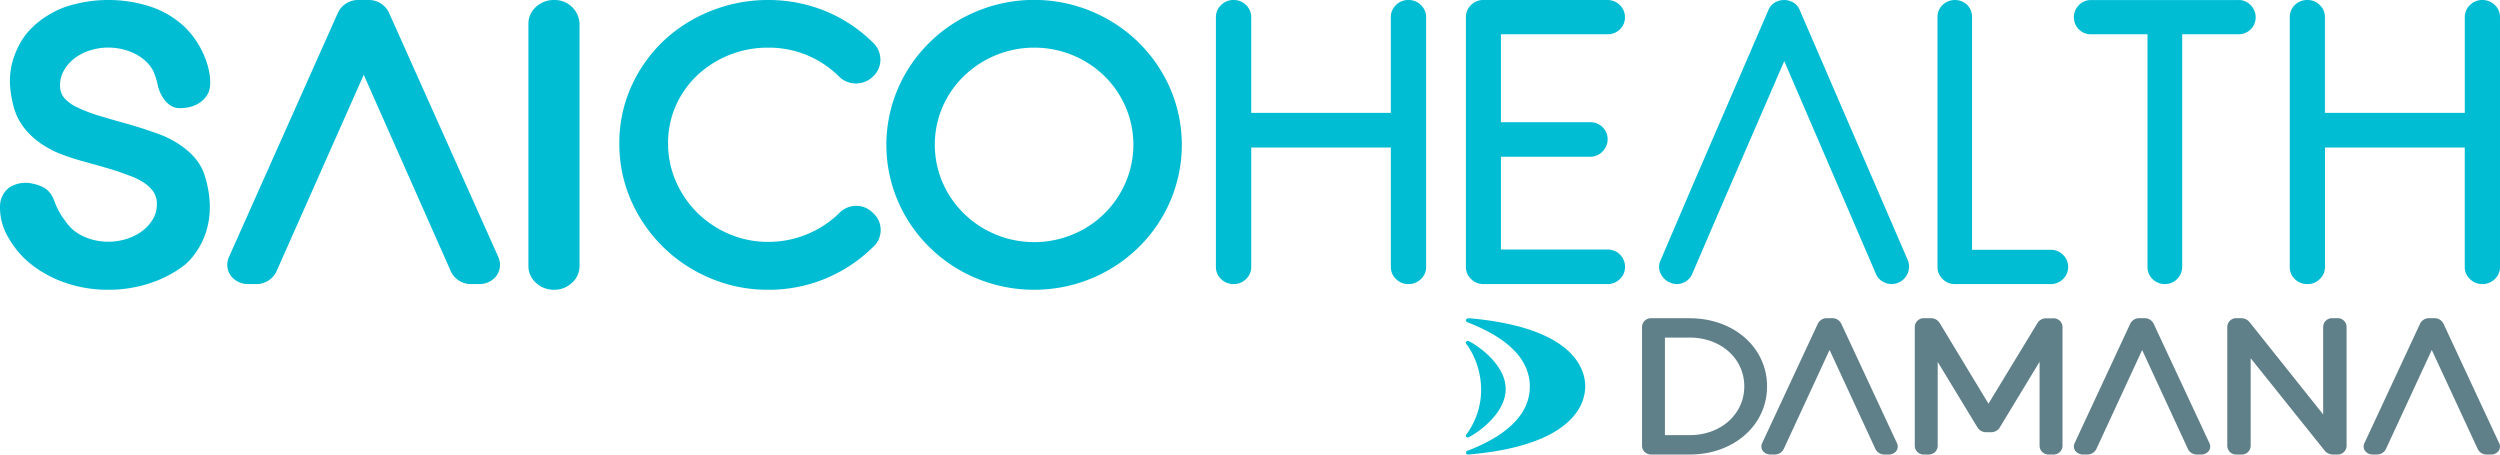 <svg id="Damana_Healthcare_colored-01" data-name="Damana Healthcare colored-01" xmlns="http://www.w3.org/2000/svg" width="516.795" height="93.963" viewBox="0 0 516.795 93.963">
  <path id="Path" d="M40.318,28.11l-.076-.175L29.108,2.16a3.232,3.232,0,0,0-1.3-1.6,3.776,3.776,0,0,0-3.945,0,3.217,3.217,0,0,0-1.3,1.6L6.985,38.194.346,53.719a3.225,3.225,0,0,0-.084,2.728,3.861,3.861,0,0,0,3.388,2.28,3.4,3.4,0,0,0,1.29-.258,3.419,3.419,0,0,0,1.938-1.915l5.838-13.572L25.872,12.624,44.789,56.538a3.18,3.18,0,0,0,1.343,1.611,3.6,3.6,0,0,0,5.273-4.392Z" transform="translate(342.964 0)" fill="#00bdd4"/>
  <path id="Path-2" data-name="Path" d="M23.37,51.636H7.142V3.538A3.448,3.448,0,0,0,6.13,1.006a3.682,3.682,0,0,0-5.057,0A3.379,3.379,0,0,0,0,3.538V55.181a3.41,3.41,0,0,0,1.057,2.5,3.453,3.453,0,0,0,2.513,1.044h19.8a3.545,3.545,0,0,0,2.59-1.044,3.5,3.5,0,0,0,0-5,3.545,3.545,0,0,0-2.59-1.044" transform="translate(400.516 0)" fill="#00bdd4"/>
  <path id="Path-3" data-name="Path" d="M34.03.008H3.548a3.426,3.426,0,0,0-2.5,1.043,3.549,3.549,0,0,0,0,5.037,3.494,3.494,0,0,0,2.53,1H15.222V55.146a3.414,3.414,0,0,0,1.044,2.538,3.517,3.517,0,0,0,2.576,1.043,3.576,3.576,0,0,0,3.551-3.542V7.084H34.037a3.494,3.494,0,0,0,2.5-1,3.549,3.549,0,0,0,0-5.037A3.434,3.434,0,0,0,34.037,0" transform="translate(428.705 0)" fill="#00bdd4"/>
  <path id="Path-4" data-name="Path" d="M42.386,1.044A3.616,3.616,0,0,0,39.763,0a3.521,3.521,0,0,0-2.514,1.043,3.392,3.392,0,0,0-1.071,2.5v19.79H7.265V3.543a3.392,3.392,0,0,0-1.055-2.5A3.521,3.521,0,0,0,3.664,0,3.616,3.616,0,0,0,1.042,1.044,3.391,3.391,0,0,0,0,3.543v51.6a3.383,3.383,0,0,0,1.032,2.538,3.616,3.616,0,0,0,2.623,1.043A3.521,3.521,0,0,0,6.21,57.683a3.392,3.392,0,0,0,1.071-2.5V30.494h28.89V55.145a3.385,3.385,0,0,0,1.079,2.538,3.521,3.521,0,0,0,2.545,1.043,3.615,3.615,0,0,0,2.592-1.043,3.392,3.392,0,0,0,1.071-2.538V3.543a3.392,3.392,0,0,0-1.071-2.5" transform="translate(473.337 0)" fill="#00bdd4"/>
  <path id="Path-5" data-name="Path" d="M39.768,0a3.516,3.516,0,0,0-2.543,1.043,3.394,3.394,0,0,0-1.07,2.5v19.79H7.3V3.543a3.394,3.394,0,0,0-1.07-2.5A3.523,3.523,0,0,0,3.691,0,3.6,3.6,0,0,0,1.07,1.044,3.394,3.394,0,0,0,0,3.543v51.6a3.386,3.386,0,0,0,1.07,2.538,3.6,3.6,0,0,0,2.62,1.043,3.523,3.523,0,0,0,2.543-1.043,3.394,3.394,0,0,0,1.07-2.5V30.5h28.86V55.145a3.386,3.386,0,0,0,1.062,2.538,3.516,3.516,0,0,0,2.543,1.043,3.61,3.61,0,0,0,2.62-1.043,3.394,3.394,0,0,0,1.07-2.5V3.543a3.394,3.394,0,0,0-1.07-2.5A3.61,3.61,0,0,0,39.768,0" transform="translate(251.35 0)" fill="#00bdd4"/>
  <path id="Path-6" data-name="Path" d="M29.231,7.089a3.627,3.627,0,0,0,2.588-1,3.381,3.381,0,0,0,1.06-2.539,3.412,3.412,0,0,0-1.06-2.5A3.558,3.558,0,0,0,29.223,0H3.656a3.558,3.558,0,0,0-2.6,1.043A3.412,3.412,0,0,0,0,3.545V55.174a3.4,3.4,0,0,0,1.06,2.5,3.558,3.558,0,0,0,2.6,1.051H29.231a3.558,3.558,0,0,0,2.6-1.043,3.412,3.412,0,0,0,1.06-2.5,3.5,3.5,0,0,0-1.06-2.578,3.558,3.558,0,0,0-2.6-1.02H7.242V32.405H25.736a3.466,3.466,0,0,0,2.5-1.089,3.529,3.529,0,0,0-2.511-6.053H7.242V7.089Z" transform="translate(303.03 0)" fill="#00bdd4"/>
  <path id="Shape" d="M30.538,59.9a31,31,0,0,1-11.889-2.356,30.321,30.321,0,0,1-9.693-6.4A29.92,29.92,0,0,1,2.408,41.62a29.484,29.484,0,0,1,0-23.339A29.9,29.9,0,0,1,8.955,8.754a30.306,30.306,0,0,1,9.694-6.4,30.941,30.941,0,0,1,33.478,6.4h0v.007a30.213,30.213,0,0,1,6.542,9.515,29.484,29.484,0,0,1,0,23.339,29.92,29.92,0,0,1-6.548,9.528,30.321,30.321,0,0,1-9.693,6.4A31,31,0,0,1,30.538,59.9Zm.035-50.052a20.872,20.872,0,0,0-7.966,1.57,21.178,21.178,0,0,0-6.581,4.31,19.933,19.933,0,0,0-4.415,6.394,19.778,19.778,0,0,0,0,15.579,20.24,20.24,0,0,0,4.433,6.45,20.714,20.714,0,0,0,14.5,5.9,20.776,20.776,0,0,0,7.787-1.506A20.219,20.219,0,0,0,49.465,37.7a19.778,19.778,0,0,0,0-15.579,20.243,20.243,0,0,0-4.384-6.4A20.735,20.735,0,0,0,30.573,9.849Z" transform="translate(183.227 0)" fill="#00bdd4"/>
  <path id="Path-7" data-name="Path" d="M15.272,12.148a10.945,10.945,0,0,1,3.208-1.695,12.644,12.644,0,0,1,7.815,0,10.838,10.838,0,0,1,3.238,1.695A8.055,8.055,0,0,1,31.647,14.6a14.368,14.368,0,0,1,.965,3.021c.373,1.833,1.923,4.739,4.478,4.739,2.744,0,4.774-1.028,5.876-2.968,1.376-2.462-.1-9.386-4.941-13.964a19.074,19.074,0,0,0-6.956-4.072,28.318,28.318,0,0,0-17.333,0c-.281.084-6.842,2.2-9.8,7.983-2.357,4.6-2.182,8.313-1.2,12.4,1.384,5.851,6.606,8.8,9.594,10.015a50.133,50.133,0,0,0,5.42,1.748l.844.238q1.52.422,2.988.844c.958.284,1.893.56,2.691.813l2.661.966a12.974,12.974,0,0,1,1.969.9,8.414,8.414,0,0,1,2.676,2.163,4.63,4.63,0,0,1,.844,2.906,5.806,5.806,0,0,1-.76,2.868,8.222,8.222,0,0,1-2.136,2.462,10.777,10.777,0,0,1-3.238,1.687,12.644,12.644,0,0,1-7.815,0,10.945,10.945,0,0,1-3.208-1.695A9.733,9.733,0,0,1,13.5,45.683l-.418-.56A14.99,14.99,0,0,1,11.327,41.8a7.806,7.806,0,0,0-.76-1.6l-.122-.161c-.532-.69-1.186-1.534-3.733-2.086a6.309,6.309,0,0,0-4.789.805A4.889,4.889,0,0,0,.015,42.286a12.051,12.051,0,0,0,1.8,6.963,18.5,18.5,0,0,0,4.82,5.537A23.936,23.936,0,0,0,13.7,58.52a26.721,26.721,0,0,0,8.659,1.38,27.15,27.15,0,0,0,8.689-1.373A23.822,23.822,0,0,0,38.132,54.8c.084-.061,8.149-6.265,4.113-18.734-1.939-5.912-9.472-8.382-9.776-8.474-2.091-.767-4.2-1.434-6.257-2.017q-1.52-.422-2.988-.844l-2.889-.844A33.312,33.312,0,0,1,15.774,22.1a7.822,7.822,0,0,1-2.6-1.978,4,4,0,0,1-.76-2.561,6,6,0,0,1,.76-2.922A8.063,8.063,0,0,1,15.3,12.156" transform="translate(0 0)" fill="#00bdd4"/>
  <path id="Path-8" data-name="Path" d="M16.07,15.6h0a21.288,21.288,0,0,1,14.7-5.751,20.5,20.5,0,0,1,14.646,5.973,5,5,0,0,0,6.963.046,4.674,4.674,0,0,0,1.594-3.527A4.856,4.856,0,0,0,52.427,8.8a30.335,30.335,0,0,0-9.958-6.564A31.193,31.193,0,0,0,30.809,0,31.629,31.629,0,0,0,18.833,2.3a30.819,30.819,0,0,0-9.78,6.234A29.787,29.787,0,0,0,2.445,17.95,28.374,28.374,0,0,0,0,29.636,29.05,29.05,0,0,0,2.438,41.46,30.753,30.753,0,0,0,18.8,57.508,30.364,30.364,0,0,0,30.809,59.9a30.54,30.54,0,0,0,21.625-8.826,4.674,4.674,0,0,0,1.594-3.527,4.581,4.581,0,0,0-1.5-3.435,4.834,4.834,0,0,0-7.064-.061A20.971,20.971,0,0,1,30.809,50a20.367,20.367,0,0,1-8.047-1.6,21.244,21.244,0,0,1-6.6-4.378,20.81,20.81,0,0,1-4.449-6.487,19.4,19.4,0,0,1-1.633-7.89,19.022,19.022,0,0,1,1.594-7.783,19.406,19.406,0,0,1,4.395-6.249" transform="translate(128.024 0)" fill="#00bdd4"/>
  <path id="Path-9" data-name="Path" d="M5.33,0A5.345,5.345,0,0,0,1.555,1.442,4.615,4.615,0,0,0,0,4.923V54.978a4.615,4.615,0,0,0,1.554,3.481A5.353,5.353,0,0,0,5.33,59.9a5.254,5.254,0,0,0,3.686-1.449,4.615,4.615,0,0,0,1.554-3.481V4.923A5.121,5.121,0,0,0,5.33,0" transform="translate(109.232 0)" fill="#00bdd4"/>
  <path id="Path-10" data-name="Path" d="M33.444,2.66h0A4.586,4.586,0,0,0,29.15,0H27.2a4.586,4.586,0,0,0-4.34,2.673L.335,53.159a3.865,3.865,0,0,0,.489,3.959A4.461,4.461,0,0,0,4.37,58.725H5.9a4.586,4.586,0,0,0,4.3-2.688L28.21,15.46,46.2,56.06a4.586,4.586,0,0,0,4.294,2.665H52.02a4.461,4.461,0,0,0,3.545-1.6,3.91,3.91,0,0,0,.451-4.028Z" transform="translate(46.981 0)" fill="#00bdd4"/>
  <path id="Shape-2" data-name="Shape" d="M1.864,28.188a1.9,1.9,0,0,1-1.25-.468A1.807,1.807,0,0,1,0,26.42V1.754A1.8,1.8,0,0,1,.62.464,1.884,1.884,0,0,1,1.863,0c.047,0,.1,0,.142.005H9.857l0,.008c9.112,0,15.985,6.056,15.985,14.085S18.967,28.183,9.855,28.183H2.005C1.958,28.187,1.911,28.188,1.864,28.188ZM4.729,4.008V24.174H9.855c6.43,0,11.279-4.332,11.279-10.076v-.014c0-5.744-4.849-10.076-11.279-10.076Z" transform="translate(339.44 65.774)" fill="#5f8089"/>
  <path id="Path-11" data-name="Path" d="M16.514,1.133A2.046,2.046,0,0,0,14.594,0H13.6A2.046,2.046,0,0,0,11.673,1.14L.147,25.865a1.55,1.55,0,0,0,.207,1.644,2.017,2.017,0,0,0,1.576.671h.765a2.046,2.046,0,0,0,1.927-1.139L14.1,6.569l9.484,20.487a2.046,2.046,0,0,0,1.92,1.131h.765a2.017,2.017,0,0,0,1.576-.671,1.565,1.565,0,0,0,.191-1.666Z" transform="translate(364.106 65.774)" fill="#5f8089"/>
  <path id="Path-12" data-name="Path" d="M16.484,1.132A2.043,2.043,0,0,0,14.567,0h-.993A2.043,2.043,0,0,0,11.657,1.14L.147,25.851a1.551,1.551,0,0,0,.206,1.643,2.021,2.021,0,0,0,1.619.686h.764a2.043,2.043,0,0,0,1.917-1.138L14.116,6.581l9.471,20.476a2.043,2.043,0,0,0,1.917,1.13h.764a2.014,2.014,0,0,0,1.573-.671,1.565,1.565,0,0,0,.191-1.666Z" transform="translate(428.705 65.774)" fill="#5f8089"/>
  <path id="Path-13" data-name="Path" d="M28.017,25.842,16.5,1.133A2.045,2.045,0,0,0,14.583,0h-.994A2.045,2.045,0,0,0,11.67,1.14L.147,25.865a1.551,1.551,0,0,0,.206,1.644,2.016,2.016,0,0,0,1.575.671h.765a2.045,2.045,0,0,0,1.919-1.139L14.086,6.569l9.5,20.487A2.046,2.046,0,0,0,25.5,28.187h.765a2.024,2.024,0,0,0,1.575-.671,1.566,1.566,0,0,0,.191-1.666" transform="translate(488.606 65.774)" fill="#5f8089"/>
  <path id="Path-14" data-name="Path" d="M28.493.028H27.239a2.09,2.09,0,0,0-1.89,1L15.234,17.672,5.166,1.031A2.112,2.112,0,0,0,3.261.005H2.006A1.9,1.9,0,0,0,.62.464,1.8,1.8,0,0,0,0,1.755v24.68a1.8,1.8,0,0,0,.62,1.291,1.9,1.9,0,0,0,1.386.458h.728a1.9,1.9,0,0,0,1.386-.458,1.8,1.8,0,0,0,.62-1.291V9.039l8.2,13.512a2.112,2.112,0,0,0,1.905,1.025h.844a2.1,2.1,0,0,0,1.89-1L25.8,9.008V26.434a1.8,1.8,0,0,0,.62,1.291,1.9,1.9,0,0,0,1.386.458h.728a1.9,1.9,0,0,0,1.386-.458,1.8,1.8,0,0,0,.62-1.291V1.777a1.8,1.8,0,0,0-.62-1.291A1.9,1.9,0,0,0,28.532.028" transform="translate(395.818 65.774)" fill="#5f8089"/>
  <path id="Path-15" data-name="Path" d="M22.646.009h-.814a1.831,1.831,0,0,0-2.011,1.747V19.894L4.626.845A2.208,2.208,0,0,0,2.765.009H2.011A1.831,1.831,0,0,0,0,1.757V26.41a1.831,1.831,0,0,0,2.011,1.77h.814a1.831,1.831,0,0,0,2.011-1.747V8.28L20.092,27.329a2.208,2.208,0,0,0,1.808.851h.753a1.831,1.831,0,0,0,2.011-1.747V1.757A1.831,1.831,0,0,0,22.654.009" transform="translate(460.418 65.774)" fill="#5f8089"/>
  <path id="Path-16" data-name="Path" d="M.545.029a.368.368,0,0,0-.285,0A.406.406,0,0,0,.035.263.4.4,0,0,0,.11.678c0,.047.247.289.277.336A16.461,16.461,0,0,1,3.146,9.953,15.549,15.549,0,0,1,.38,18.939L.1,19.307a.4.4,0,0,0-.075.415.361.361,0,0,0,.211.223.34.34,0,0,0,.3-.027c1.589-.72,7.685-4.771,7.685-9.972S2.119.748.545.029" transform="translate(303.03 70.472)" fill="#00bdd4"/>
  <path id="Path-17" data-name="Path" d="M.559.038H.52a.645.645,0,0,0-.342.09A.354.354,0,0,0,.014.362a.387.387,0,0,0,0,.188A.593.593,0,0,0,.4.874L.567.942c9,3.54,12.644,8.157,12.644,13.189S9.564,23.779.567,27.32H.481a2.185,2.185,0,0,0-.288.136.4.4,0,0,0-.187.414.475.475,0,0,0,.505.316H.559C23.265,26.22,24.665,16.842,24.665,14.093S23.3,1.966.559,0" transform="translate(303.03 65.774)" fill="#00bdd4"/>
</svg>
